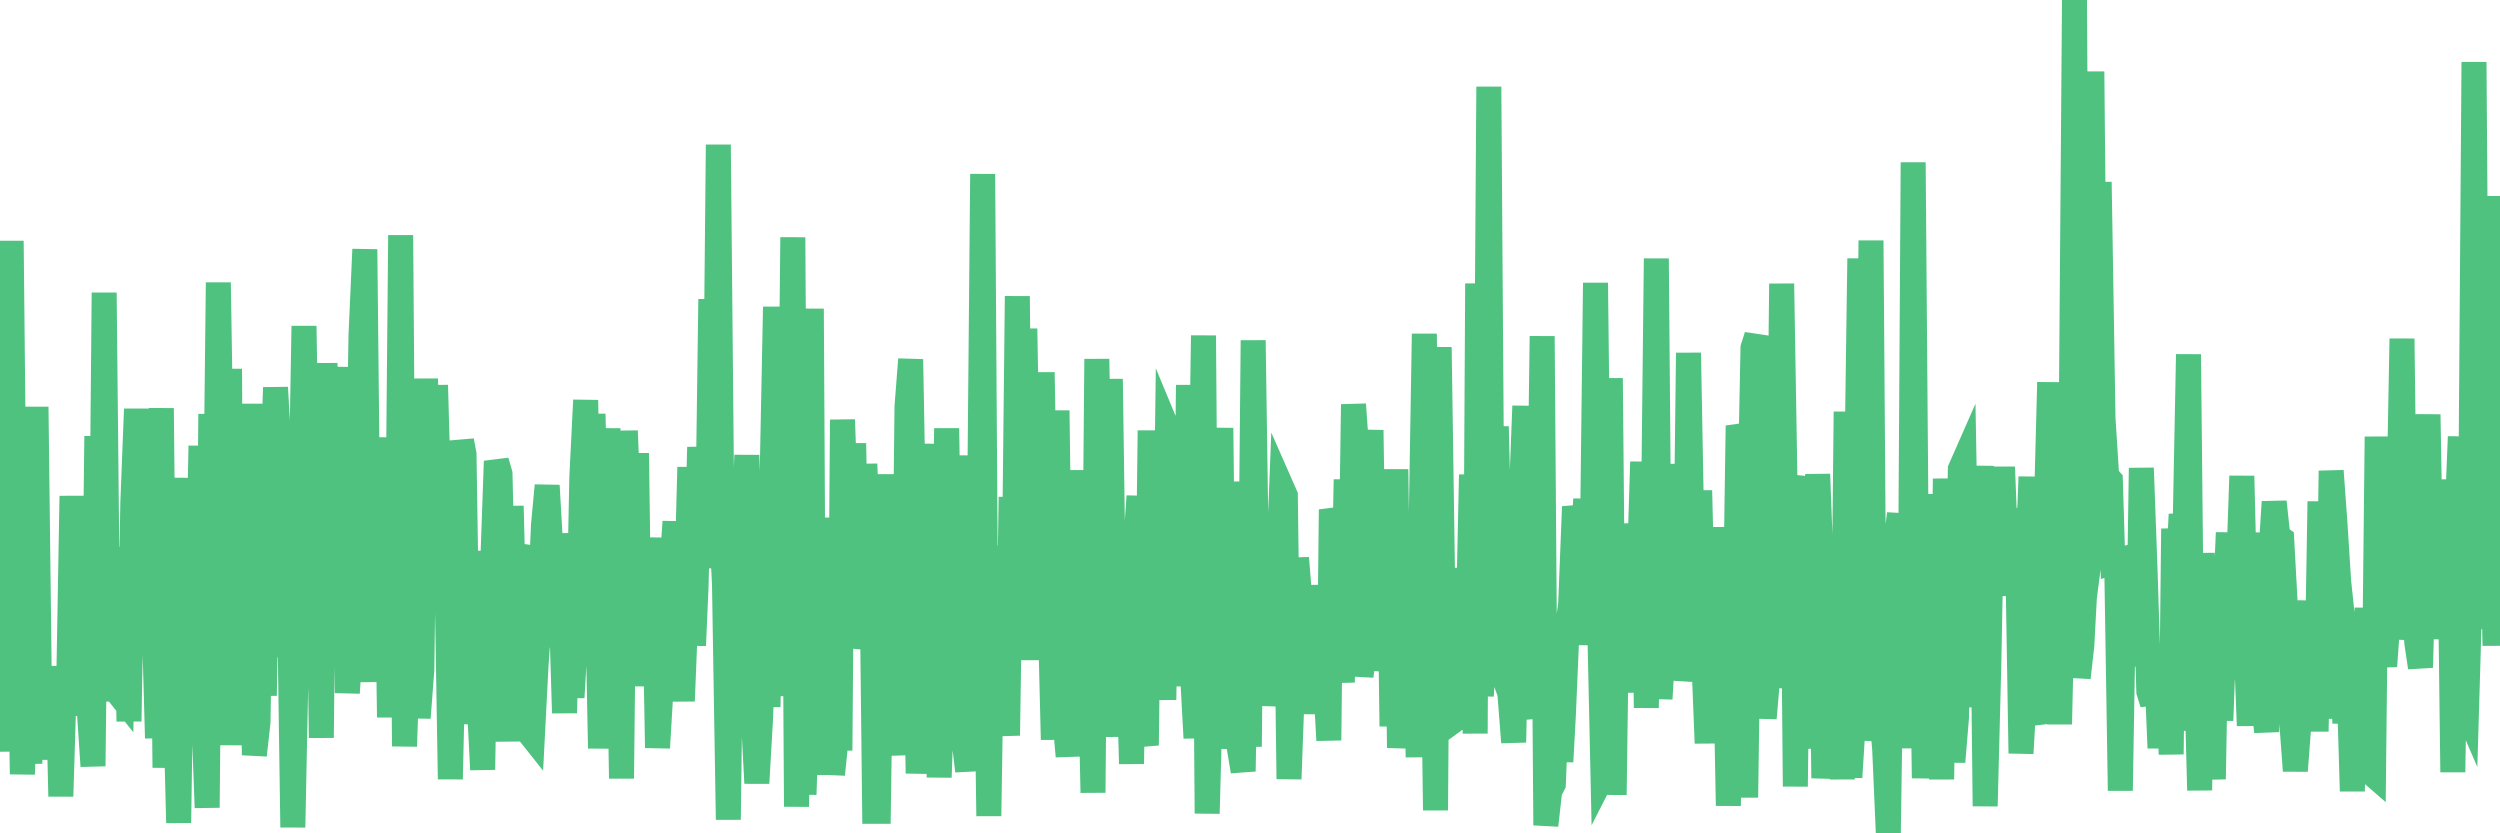 <?xml version="1.0"?><svg width="150px" height="50px" xmlns="http://www.w3.org/2000/svg" xmlns:xlink="http://www.w3.org/1999/xlink"> <polyline fill="none" stroke="#4fc280" stroke-width="1.5px" stroke-linecap="round" stroke-miterlimit="5" points="0.00,43.67 0.22,34.63 0.45,45.09 0.67,14.45 0.89,36.01 1.12,32.50 1.34,46.45 1.56,41.57 1.79,45.81 1.94,39.14 2.16,24.41 2.38,42.75 2.61,42.29 2.83,42.28 3.05,40.00 3.28,45.56 3.50,41.55 3.65,47.78 3.87,40.57 4.09,42.94 4.32,29.76 4.54,39.65 4.76,36.26 4.99,37.17 5.21,35.24 5.36,42.66 5.58,45.97 5.81,26.17 6.03,42.09 6.25,17.56 6.48,40.33 6.70,38.46 6.92,35.43 7.07,41.56 7.30,41.85 7.52,32.84 7.74,43.28 7.97,30.15 8.19,24.54 8.41,30.40 8.64,29.06 8.78,36.35 9.01,34.37 9.23,36.44 9.45,44.29 9.68,24.49 9.90,46.06 10.12,38.38 10.35,30.23 10.50,40.81 10.72,49.37 10.94,34.50 11.17,28.69 11.39,38.79 11.61,41.76 11.84,37.53 12.06,26.75 12.21,42.53 12.43,48.46 12.65,24.84 12.88,36.58 13.10,16.95 13.32,30.79 13.55,36.76 13.77,22.13 13.92,44.71 14.14,30.11 14.37,32.57 14.59,27.74 14.81,38.83 15.04,24.23 15.26,45.31 15.48,43.33 15.63,34.07 15.86,41.74 16.08,27.68 16.30,30.67 16.53,23.25 16.75,27.24 16.97,31.58 17.20,38.73 17.42,39.33 17.57,49.64 17.79,38.77 18.01,32.56 18.24,19.56 18.46,33.01 18.68,39.69 18.91,40.94 19.13,32.75 19.28,44.27 19.50,21.79 19.73,34.13 19.95,28.35 20.17,31.15 20.40,27.48 20.62,22.03 20.84,41.58 20.99,39.08 21.22,25.75 21.44,33.43 21.66,20.13 21.89,14.96 22.11,36.03 22.33,40.90 22.56,30.17 22.70,26.26 22.93,33.48 23.15,27.75 23.37,43.04 23.60,28.45 23.82,37.96 24.04,14.11 24.27,44.78 24.42,40.45 24.64,36.51 24.86,37.39 25.09,43.07 25.31,40.18 25.53,22.72 25.76,35.44 25.98,33.85 26.13,23.11 26.35,30.89 26.58,34.58 26.80,33.52 27.02,46.75 27.25,36.66 27.47,42.67 27.69,26.44 27.84,27.25 28.06,41.42 28.29,34.53 28.51,43.43 28.73,41.70 28.96,46.18 29.18,33.06 29.40,39.41 29.55,34.22 29.78,27.67 30.00,28.43 30.22,37.96 30.45,44.48 30.67,30.36 30.89,38.98 31.12,42.61 31.27,33.45 31.49,32.77 31.71,43.93 31.94,44.22 32.16,39.96 32.38,36.68 32.61,31.49 32.83,29.13 33.05,33.00 33.20,38.83 33.42,32.03 33.65,35.49 33.87,42.78 34.09,34.99 34.32,41.85 34.54,38.06 34.76,36.10 34.91,28.63 35.14,24.01 35.36,35.30 35.58,24.84 35.81,33.90 36.03,44.90 36.25,38.23 36.48,25.70 36.62,40.63 36.85,33.26 37.07,32.96 37.29,46.71 37.52,25.85 37.74,31.55 37.96,41.17 38.19,27.19 38.34,38.41 38.56,36.97 38.78,38.32 39.01,36.46 39.23,32.27 39.45,44.87 39.68,41.02 39.90,41.05 40.05,37.91 40.27,34.68 40.50,31.30 40.72,38.20 40.94,42.06 41.17,36.30 41.39,28.03 41.61,38.73 41.76,35.27 41.98,26.83 42.21,30.50 42.43,34.08 42.65,17.95 42.88,31.19 43.10,8.68 43.32,32.04 43.47,35.08 43.70,49.18 43.92,31.59 44.14,28.77 44.37,29.90 44.59,33.54 44.81,27.31 45.04,36.73 45.19,42.81 45.41,46.99 45.63,43.16 45.86,37.21 46.08,42.41 46.30,29.97 46.53,18.41 46.75,31.99 46.90,36.52 47.12,41.74 47.34,36.39 47.57,14.24 47.79,48.40 48.01,36.64 48.24,47.67 48.46,41.10 48.68,18.52 48.83,45.68 49.06,39.78 49.28,46.48 49.50,38.70 49.73,31.07 49.95,46.47 50.17,44.29 50.40,44.29 50.55,25.18 50.77,31.58 50.99,34.67 51.22,26.60 51.44,38.86 51.66,37.86 51.89,27.84 52.11,33.72 52.26,29.07 52.48,48.68 52.70,48.68 52.93,32.91 53.15,43.65 53.37,28.46 53.60,42.13 53.82,44.55 53.97,42.52 54.19,45.29 54.42,24.39 54.64,21.56 54.86,33.61 55.09,46.40 55.31,42.42 55.53,26.63 55.68,43.15 55.91,27.78 56.13,31.55 56.35,46.64 56.58,39.98 56.80,25.70 57.02,39.27 57.24,39.02 57.39,38.00 57.62,41.89 57.84,44.41 58.06,46.26 58.29,27.33 58.51,40.68 58.73,35.88 58.96,10.44 59.11,33.22 59.33,48.96 59.55,34.82 59.78,34.41 60.00,41.13 60.22,40.92 60.45,44.13 60.67,29.82 60.82,38.09 61.04,17.77 61.26,38.89 61.49,19.72 61.71,32.75 61.93,39.59 62.16,30.73 62.38,33.49 62.53,22.34 62.75,34.94 62.98,35.51 63.20,44.38 63.42,24.63 63.65,41.93 63.87,42.86 64.09,45.38 64.24,37.39 64.47,39.56 64.69,28.22 64.91,39.31 65.14,31.27 65.36,37.26 65.58,47.56 65.81,21.54 66.03,33.79 66.18,38.90 66.40,39.08 66.62,22.74 66.85,39.11 67.07,44.19 67.29,34.60 67.52,32.49 67.74,40.26 67.89,45.83 68.11,33.21 68.34,29.77 68.56,43.55 68.78,44.72 69.01,25.83 69.23,38.14 69.45,34.48 69.60,30.57 69.83,41.99 70.05,25.74 70.27,26.27 70.50,26.52 70.72,41.16 70.94,36.93 71.17,33.71 71.31,23.10 71.54,40.20 71.76,44.28 71.98,35.06 72.21,20.13 72.43,48.81 72.65,40.79 72.88,37.74 73.03,32.15 73.25,25.68 73.47,44.91 73.70,41.63 73.92,41.00 74.14,28.90 74.37,44.95 74.59,46.28 74.74,37.45 74.96,44.80 75.19,20.42 75.41,35.48 75.63,35.88 75.86,31.17 76.08,32.95 76.30,42.34 76.45,40.61 76.67,35.20 76.90,29.23 77.12,29.73 77.34,46.74 77.57,40.44 77.79,33.48 78.01,36.19 78.16,42.83 78.39,36.71 78.61,40.85 78.83,35.12 79.06,40.72 79.28,36.49 79.50,40.23 79.73,44.42 79.88,30.57 80.10,31.40 80.32,37.90 80.54,40.94 80.77,28.77 80.99,39.29 81.21,24.26 81.44,27.54 81.66,40.57 81.81,39.39 82.03,29.84 82.26,25.81 82.48,40.21 82.70,38.59 82.93,37.45 83.15,32.10 83.37,32.62 83.52,43.58 83.75,28.16 83.97,44.87 84.19,41.93 84.42,34.83 84.64,34.66 84.86,33.10 85.09,45.43 85.23,33.95 85.46,20.03 85.68,33.45 85.90,31.31 86.13,48.62 86.35,20.83 86.57,35.81 86.80,37.25 86.95,43.44 87.17,43.28 87.39,42.35 87.62,34.12 87.84,35.50 88.06,38.99 88.29,28.48 88.51,44.01 88.66,17.01 88.88,41.76 89.11,37.25 89.33,5.20 89.55,37.13 89.78,25.59 90.00,35.11 90.22,36.41 90.37,40.98 90.59,41.58 90.82,44.54 91.04,33.96 91.26,30.31 91.49,24.36 91.71,42.42 91.93,42.40 92.08,37.16 92.31,36.59 92.53,20.17 92.75,49.52 92.98,47.47 93.20,47.05 93.42,41.56 93.65,45.70 93.80,42.94 94.02,37.80 94.24,36.25 94.47,30.40 94.69,31.48 94.91,35.03 95.14,29.94 95.36,38.69 95.51,35.55 95.73,16.97 95.95,36.03 96.18,46.53 96.40,46.10 96.62,22.69 96.85,47.69 97.07,31.43 97.29,36.09 97.44,37.05 97.67,41.54 97.89,33.41 98.11,35.27 98.34,34.78 98.56,27.71 98.78,42.47 99.01,29.01 99.16,35.45 99.38,15.51 99.60,41.93 99.83,38.10 100.05,34.96 100.27,38.67 100.50,33.77 100.72,27.85 100.87,40.82 101.09,39.21 101.31,21.17 101.54,33.66 101.76,37.15 101.98,29.43 102.21,39.06 102.43,44.59 102.58,39.07 102.80,31.65 103.03,36.68 103.25,35.26 103.47,36.24 103.70,48.34 103.92,40.29 104.14,35.68 104.29,25.54 104.51,26.26 104.74,47.85 104.96,31.96 105.18,20.87 105.41,20.15 105.63,37.67 105.85,43.09 106.00,41.36 106.23,30.66 106.45,41.26 106.67,37.80 106.90,17.02 107.12,30.20 107.34,29.80 107.57,30.84 107.72,47.19 107.94,29.58 108.16,28.63 108.39,43.89 108.61,41.80 108.83,44.89 109.06,28.45 109.28,34.37 109.43,46.69 109.65,43.57 109.87,44.43 110.10,35.99 110.32,32.17 110.54,46.76 110.77,24.70 110.99,46.64 111.14,44.25 111.36,31.90 111.59,15.51 111.81,39.07 112.03,39.62 112.26,14.43 112.48,44.44 112.70,41.79 112.93,43.25 113.08,44.93 113.30,50.00 113.52,34.63 113.75,32.52 113.97,30.83 114.19,44.89 114.42,33.20 114.64,34.03 114.79,9.74 115.01,37.78 115.23,29.65 115.46,46.69 115.68,40.80 115.90,30.37 116.13,44.41 116.35,38.86 116.50,46.76 116.72,28.72 116.95,42.43 117.17,45.71 117.39,43.04 117.62,28.15 117.84,27.65 118.06,39.93 118.21,42.41 118.44,36.11 118.66,33.91 118.88,27.96 119.11,48.37 119.33,39.80 119.55,28.09 119.78,35.52 119.92,33.93 120.15,28.02 120.37,33.73 120.59,35.69 120.82,32.31 121.04,31.93 121.26,45.20 121.49,41.18 121.64,34.45 121.86,28.61 122.08,42.53 122.31,43.40 122.53,34.96 122.75,31.76 122.98,22.94 123.20,38.23 123.35,33.99 123.57,43.45 123.80,33.64 124.02,33.69 124.24,29.87 124.47,0.00 124.69,40.66 124.91,38.72 125.06,35.88 125.28,34.15 125.51,4.29 125.73,27.24 125.95,10.92 126.18,25.10 126.40,28.56 126.62,28.81 126.77,33.74 127.00,33.67 127.22,47.44 127.44,34.20 127.67,37.47 127.89,33.29 128.11,39.96 128.34,37.40 128.48,28.08 128.71,34.39 128.93,41.50 129.15,42.21 129.38,39.53 129.60,44.88 129.82,40.46 130.05,38.91 130.27,45.26 130.42,31.72 130.64,35.54 130.87,30.86 131.09,32.56 131.31,21.26 131.54,43.84 131.76,39.16 131.98,47.42 132.13,33.19 132.36,40.23 132.58,42.95 132.80,46.75 133.03,33.82 133.25,43.23 133.47,37.27 133.70,31.96 133.84,39.70 134.07,40.73 134.29,34.84 134.51,28.56 134.74,37.95 134.96,43.54 135.18,35.97 135.41,38.98 135.56,31.96 135.78,41.82 136.00,43.91 136.23,33.63 136.45,30.11 136.67,32.18 136.90,32.34 137.12,36.37 137.27,38.16 137.49,43.13 137.72,46.25 137.94,43.36 138.16,40.22 138.39,38.97 138.61,36.07 138.83,43.15 138.98,43.15 139.20,30.09 139.43,38.55 139.65,43.11 139.87,28.25 140.10,31.44 140.32,34.90 140.54,36.97 140.69,43.40 140.92,40.13 141.14,47.47 141.36,39.66 141.59,41.61 141.81,42.65 142.03,36.48 142.26,46.37 142.41,46.50 142.63,26.20 142.85,38.41 143.08,39.97 143.30,36.90 143.52,26.21 143.75,34.29 143.97,28.39 144.12,20.32 144.34,38.36 144.56,36.27 144.79,35.17 145.01,38.58 145.23,40.05 145.46,31.66 145.68,24.87 145.90,37.61 146.05,37.61 146.28,36.23 146.50,32.76 146.72,35.99 146.95,28.78 147.17,46.33 147.39,31.88 147.62,26.20 147.77,42.11 147.99,42.62 148.21,35.14 148.44,3.72 148.66,34.58 148.88,34.93 149.10,37.70 149.33,31.39 149.48,27.29 149.70,38.74 149.92,12.51 150.00,12.51 "/></svg>
